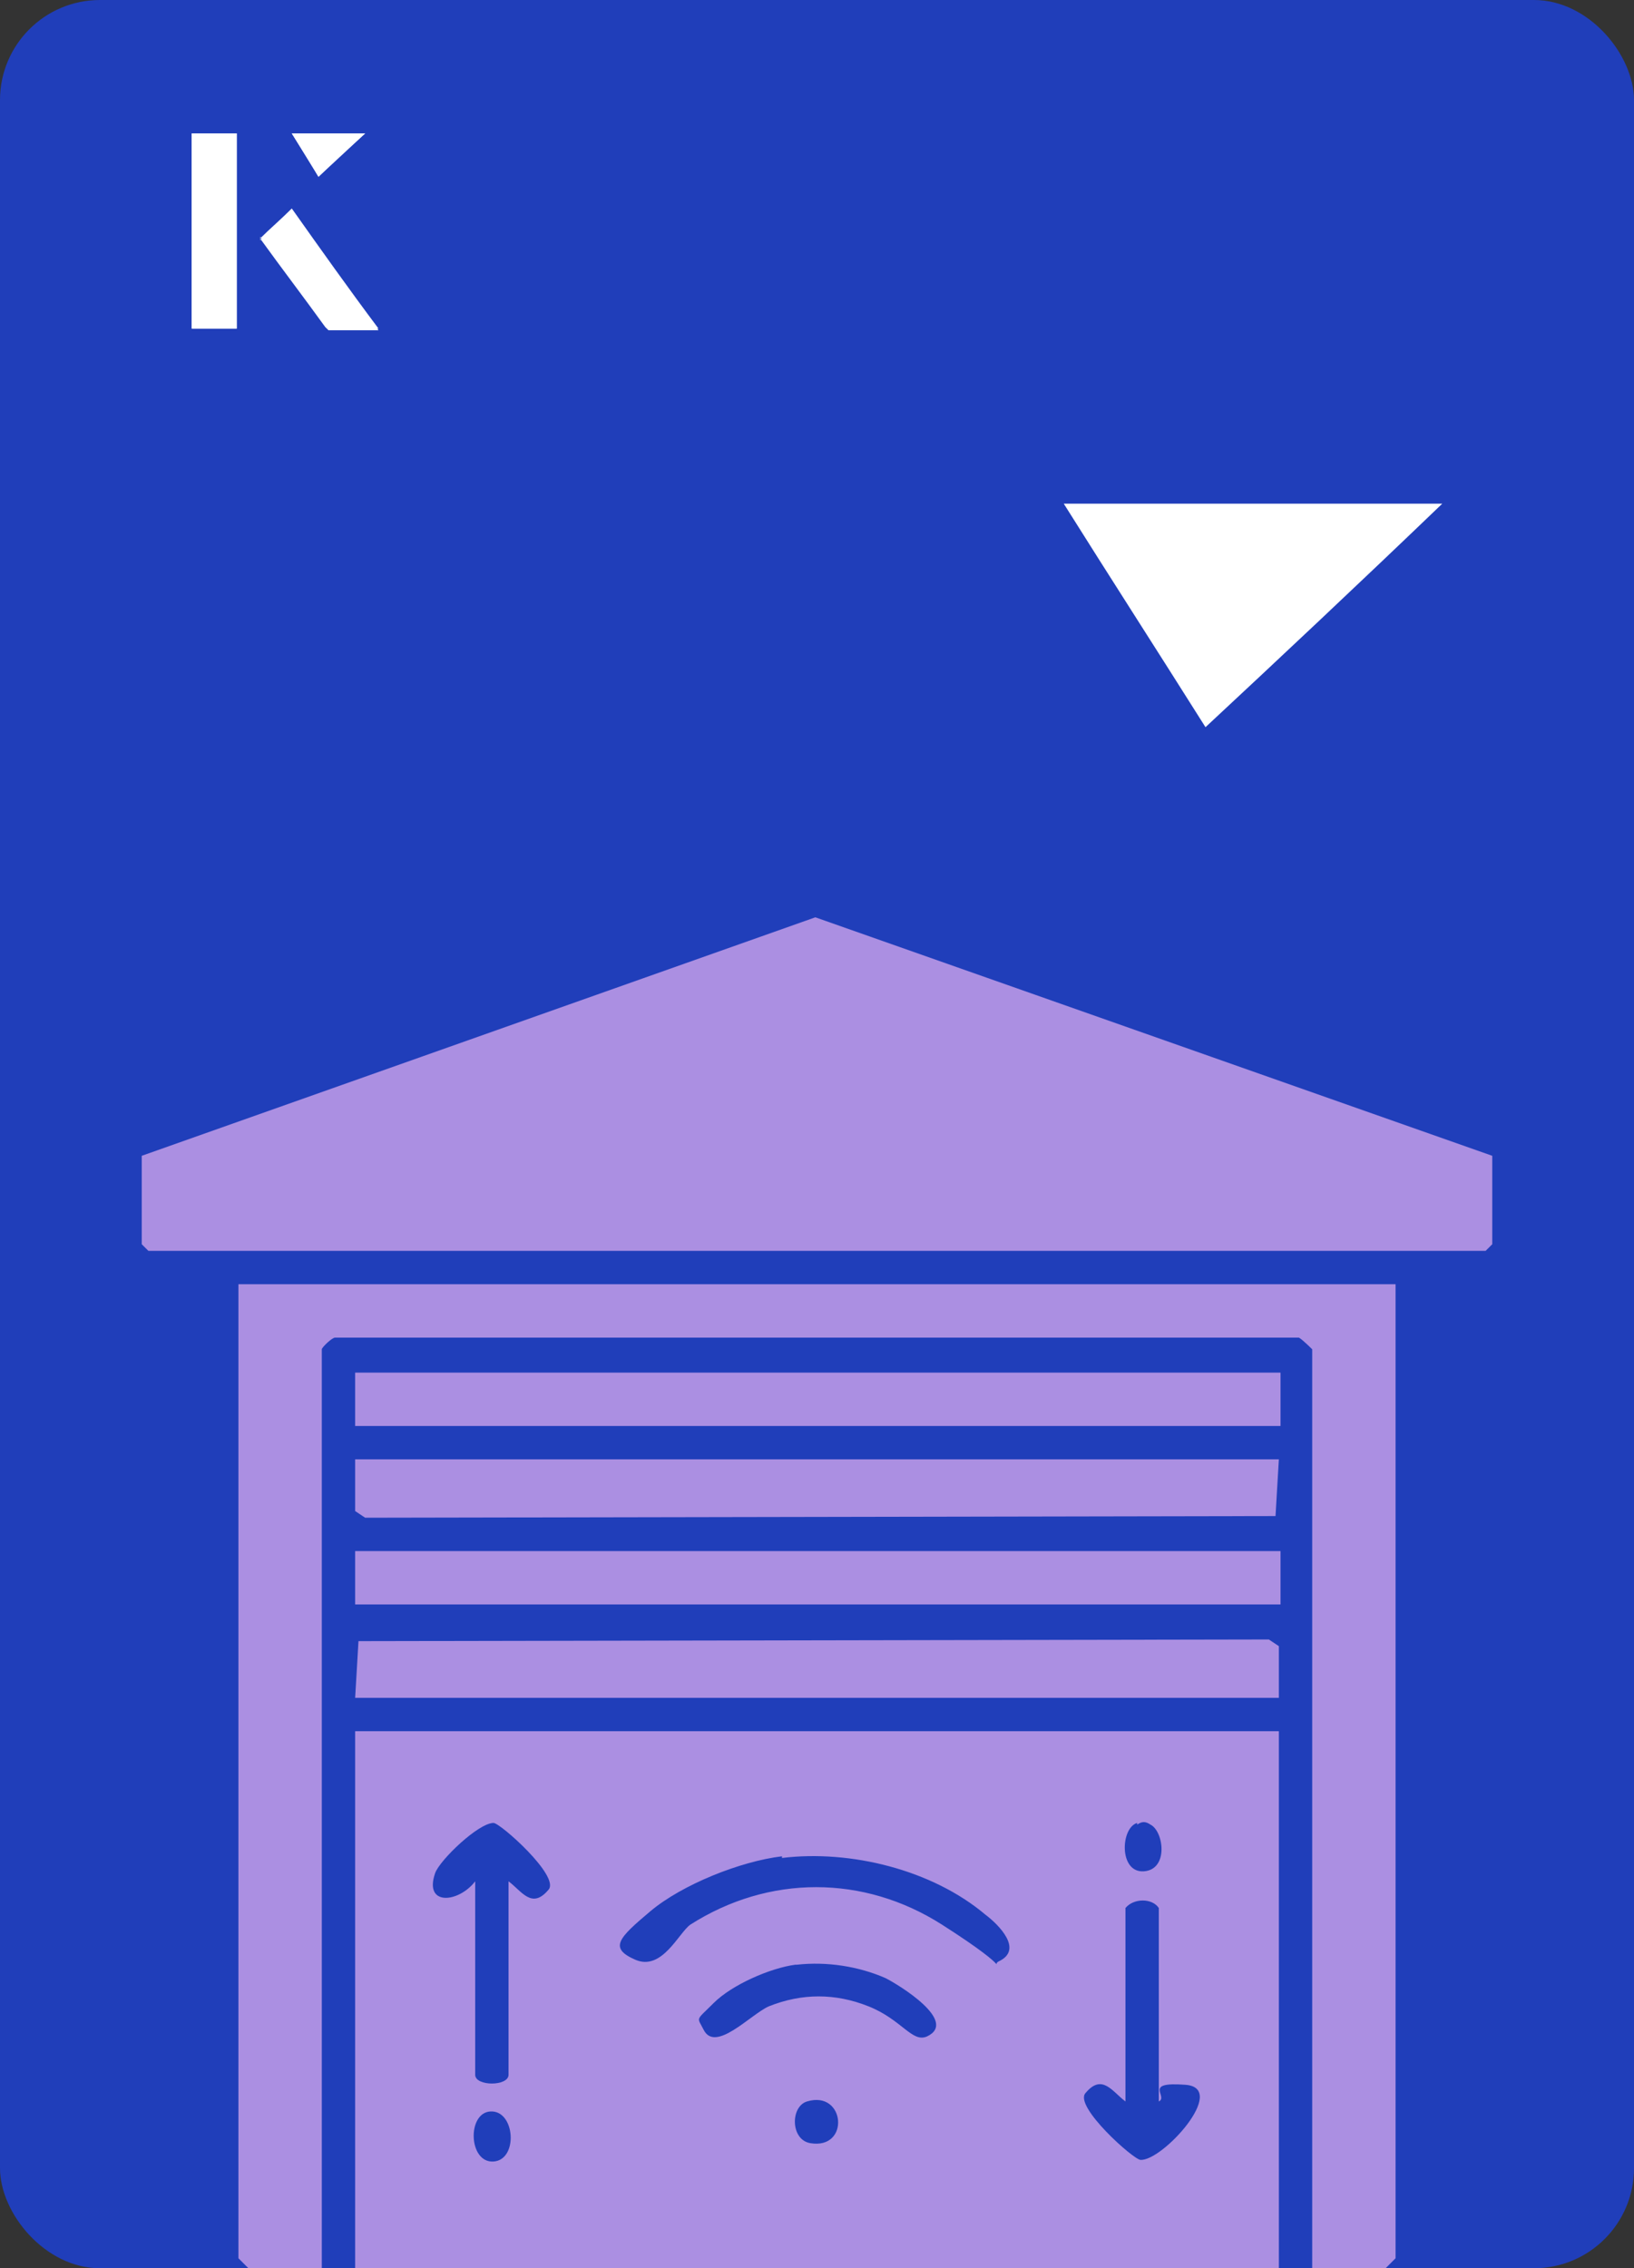 <?xml version="1.0" encoding="UTF-8"?>
<svg id="Layer_1" data-name="Layer 1" xmlns="http://www.w3.org/2000/svg" viewBox="0 0 98 136">
  <rect x="0" y="0" width="98" height="136" fill="#333333" stroke="none"/>
  <defs>
    <style>
      .cls-1 {
        fill: #ab8fe2;
      }

      .cls-2 {
        fill: #fff;
      }

      .cls-3 {
        fill: #203eba;
      }
    </style>
  </defs>
  <rect class="cls-3" x="0" y="0" width="98" height="136" rx="6" ry="6" transform="translate(98 136) rotate(-180)"/>
  <g>
    <path class="cls-2" d="M72.3,43.6c-2.9-4.6-5.8-9.1-8.5-13.4h22.7c-5,4.8-9.9,9.4-14.2,13.4Z"/>
    <g>
      <path class="cls-2" d="M14.2,8h-2.7v11.7h2.7v-11.7ZM15.6,14.3c1.3,1.8,2.6,3.5,3.9,5.3,0,0,.2.2.2.2,1,0,1.9,0,3,0-1.8-2.5-3.5-4.8-5.2-7.2-.7.6-1.3,1.2-1.9,1.8ZM19.1,10.6c.8-.8,1.8-1.7,2.8-2.6h-4.4c.5.8,1.1,1.7,1.6,2.6Z"/>
      <path class="cls-2" d="M14.2,8v11.7h-2.7v-11.7h2.7Z"/>
      <path class="cls-2" d="M15.6,14.3c.6-.6,1.2-1.1,1.9-1.8,1.7,2.4,3.4,4.8,5.2,7.2-1.1,0-2,0-3,0,0,0-.2,0-.2-.2-1.3-1.8-2.6-3.5-3.9-5.3Z"/>
      <polygon class="cls-2" points="19.1 10.6 17.5 8 21.9 8 19.1 10.6"/>
    </g>
  </g>
  <g>
    <path class="cls-1" d="M76.7,103.8v32.2H21.3v-32.2h55.5ZM30.5,112.8c.8.6,1.4,1.7,2.4.5.7-.8-2.9-4-3.3-4-.9,0-3.2,2.2-3.5,3-.7,2,1.4,1.8,2.4.5v11.6c0,.7,2,.7,2,0v-11.6ZM68.2,109.3c-1,.3-1.1,3,.4,2.9s1.2-2.4.4-2.8c-.3-.2-.5-.2-.8,0ZM46.9,111.3c-2.5.3-6,1.7-7.9,3.3s-2.5,2.2-.9,2.9,2.6-1.6,3.3-2.1c4.7-3,10.4-3,15.1,0s2.8,2.5,3.4,2.2c1.5-.7,0-2.2-.8-2.8-3.2-2.7-8.1-3.9-12.2-3.4ZM69.5,126v-11.6c-.4-.6-1.5-.6-2,0v11.6c-.8-.6-1.4-1.7-2.4-.5-.7.8,2.9,4,3.3,4,1.3.1,5.3-4.3,2.7-4.5s-1,.7-1.6,1ZM47.7,117.8c-1.5.2-3.8,1.2-4.9,2.3s-1,.8-.6,1.6c.7,1.4,2.8-.9,3.9-1.4,2-.8,4-.8,6,0s2.6,2.2,3.5,1.8c1.9-.9-1.7-3.1-2.5-3.5-1.6-.7-3.5-1-5.3-.8ZM48.4,126c-1,.3-1,2.3.2,2.5,2.4.4,2.1-3.2-.2-2.5ZM29.4,126.6c-1.4.1-1.3,3.1.2,3s1.3-3.1-.2-3Z"/>
    <polygon class="cls-1" points="89.5 69.3 89.5 74.6 89.1 75 8.9 75 8.5 74.6 8.5 69.3 48.9 55 89.5 69.3"/>
    <path class="cls-1" d="M83.7,77v58.4s-.6.6-.6.6h-4.4v-55.1c0,0-.6-.6-.8-.7H20.1c-.2,0-.8.6-.8.7v55.1h-4.4s-.6-.6-.6-.6v-58.4h69.5Z"/>
    <polygon class="cls-1" points="76.7 87.5 76.5 90.9 21.9 91 21.3 90.6 21.3 87.5 76.7 87.5"/>
    <polygon class="cls-1" points="76.7 101.8 21.3 101.8 21.5 98.4 76.1 98.3 76.7 98.7 76.7 101.8"/>
    <rect class="cls-1" x="21.3" y="82.3" width="55.5" height="3.2"/>
    <rect class="cls-1" x="21.3" y="93" width="55.5" height="3.2"/>
  </g>
</svg>